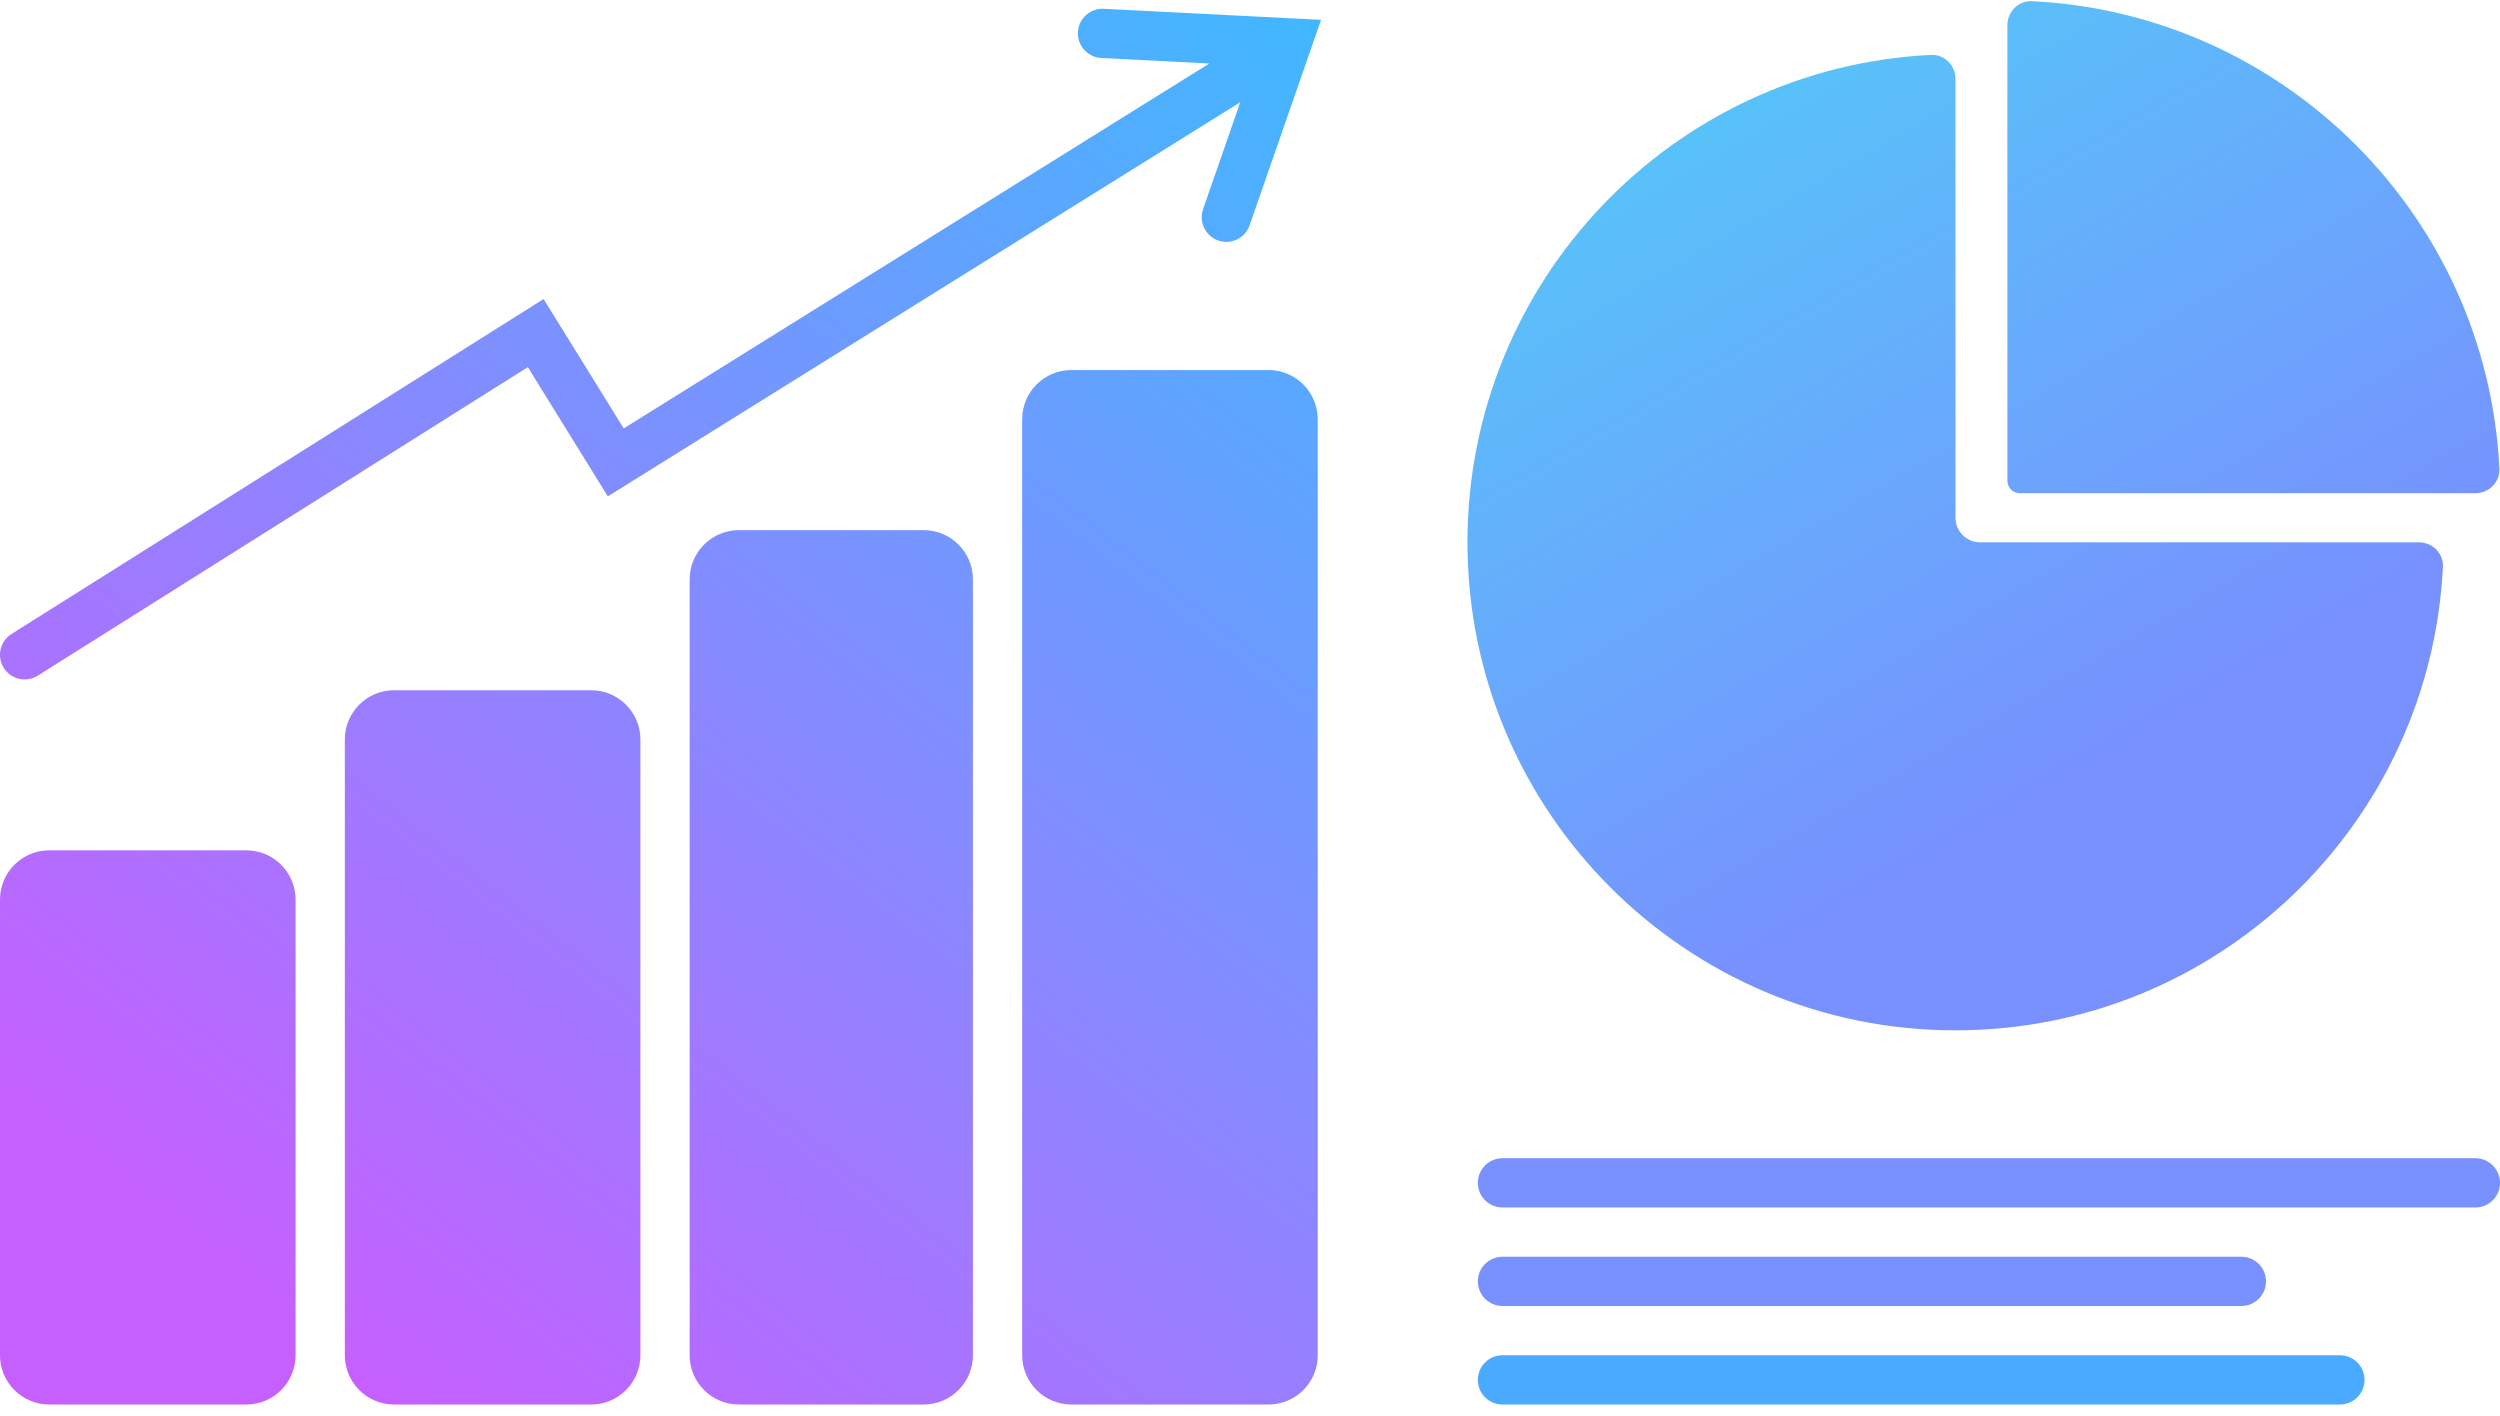 <?xml version="1.0" encoding="UTF-8"?> <svg xmlns="http://www.w3.org/2000/svg" width="203" height="115" viewBox="0 0 203 115" fill="none"><path fill-rule="evenodd" clip-rule="evenodd" d="M101.468 18.297L107.27 1.611L89.626 0.714C88.523 0.657 87.583 1.506 87.527 2.609C87.471 3.713 88.32 4.652 89.423 4.708L98.2 5.155L50.645 34.788L44.14 24.281L0.935 51.479C3.7958e-05 52.068 -0.281 53.303 0.308 54.237C0.896 55.172 2.131 55.453 3.066 54.864L42.861 29.813L49.356 40.305L100.708 8.305L97.69 16.984C97.328 18.027 97.879 19.167 98.923 19.53C99.966 19.892 101.106 19.341 101.468 18.297ZM0 73.047C0 70.838 1.791 69.047 4 69.047H20C22.209 69.047 24 70.838 24 73.047V110.047C24 112.256 22.209 114.047 20 114.047H4C1.791 114.047 0 112.256 0 110.047V73.047ZM60 43.047C57.791 43.047 56 44.838 56 47.047V110.047C56 112.256 57.791 114.047 60 114.047H75C77.209 114.047 79 112.256 79 110.047V47.047C79 44.838 77.209 43.047 75 43.047H60ZM28 60.047C28 57.838 29.791 56.047 32 56.047H48C50.209 56.047 52 57.838 52 60.047V110.047C52 112.256 50.209 114.047 48 114.047H32C29.791 114.047 28 112.256 28 110.047V60.047ZM87 30.047C84.791 30.047 83 31.838 83 34.047V110.047C83 112.256 84.791 114.047 87 114.047H103C105.209 114.047 107 112.256 107 110.047V34.047C107 31.838 105.209 30.047 103 30.047H87Z" fill="url(#paint0_linear_388_605)"></path><path d="M122 104.047H182" stroke="#7891FF" stroke-width="4" stroke-linecap="round"></path><path d="M122 96.047H201" stroke="#7891FF" stroke-width="4" stroke-linecap="round"></path><path d="M122 112.047H190" stroke="#49AAFF" stroke-width="4" stroke-linecap="round"></path><path fill-rule="evenodd" clip-rule="evenodd" d="M164 40.047C163.448 40.047 163 39.599 163 39.047V2.047C163 0.942 163.896 0.042 165 0.096C185.5 1.105 201.942 17.547 202.951 38.047C203.005 39.151 202.105 40.047 201 40.047H164ZM156.785 4.458C157.889 4.403 158.785 5.303 158.785 6.408V42.036C158.785 43.141 159.681 44.036 160.785 44.036H196.414C197.519 44.036 198.419 44.932 198.365 46.036C197.323 66.992 180.001 83.664 158.786 83.664C136.9 83.664 119.158 65.922 119.158 44.036C119.158 22.821 135.829 5.5 156.785 4.458Z" fill="url(#paint1_linear_388_605)"></path><defs><linearGradient id="paint0_linear_388_605" x1="149" y1="-57" x2="10" y2="121" gradientUnits="userSpaceOnUse"><stop offset="0.309" stop-color="#3FB9FF"></stop><stop offset="0.915" stop-color="#C560FF"></stop></linearGradient><linearGradient id="paint1_linear_388_605" x1="119.158" y1="0.094" x2="159.326" y2="68.975" gradientUnits="userSpaceOnUse"><stop stop-color="#4FD0F7"></stop><stop offset="1" stop-color="#7891FF"></stop></linearGradient></defs></svg> 